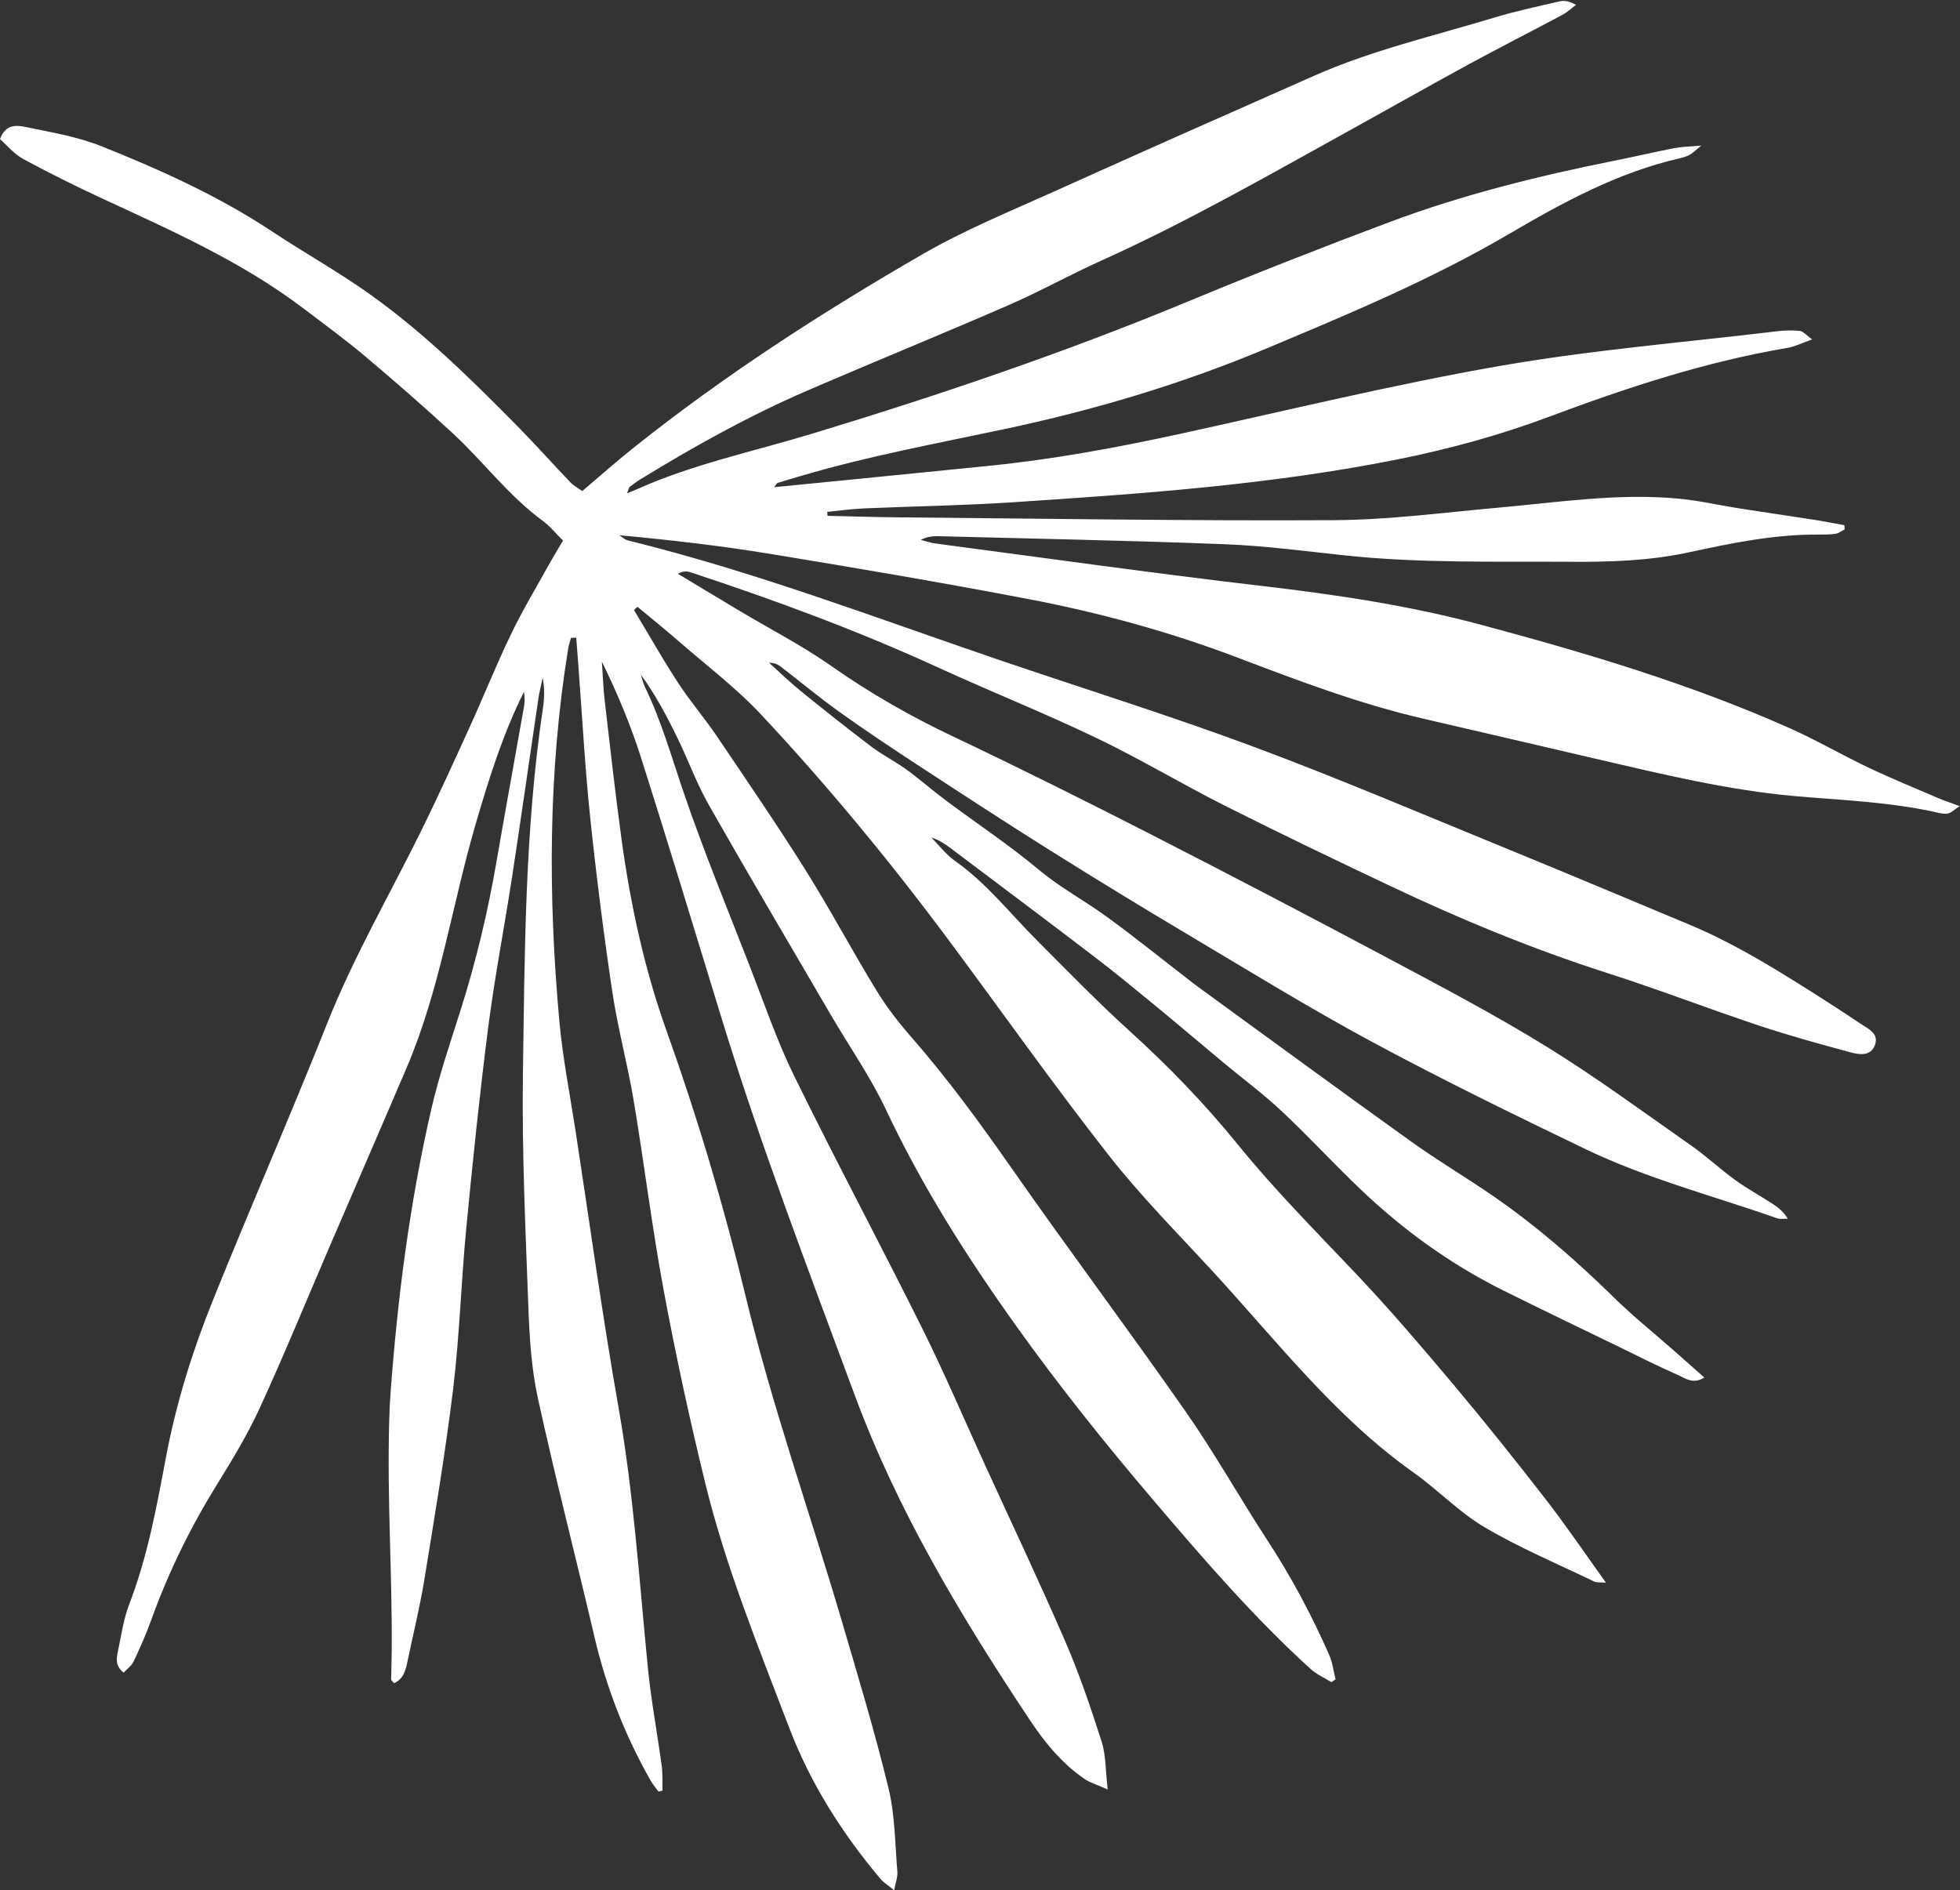 <?xml version="1.0" encoding="UTF-8" standalone="no"?><svg xmlns="http://www.w3.org/2000/svg" xmlns:xlink="http://www.w3.org/1999/xlink" fill="#000000" height="197.8" preserveAspectRatio="xMidYMid meet" version="1" viewBox="0.0 -0.1 205.1 197.8" width="205.1" zoomAndPan="magnify"><rect x="0.0" y="-0.1" width="205.1" height="197.8" fill="#333333" stroke="none"/><g id="change1_1"><path clip-rule="evenodd" d="M86.588,53.885c2.482,0.055,4.963,0.137,7.444,0.158 c15.181,0.13,30.365,0.379,45.546,0.296c5.717-0.031,11.432-0.792,17.14-1.303c6.332-0.564,12.644-1.555,19.025-0.942 c2.08,0.2,4.133,0.68,6.203,1.003c2.618,0.412,5.244,0.788,7.865,1.196c1.069,0.167,2.13,0.38,3.194,0.573 c0.008,0.146,0.017,0.293,0.025,0.439c-0.317,0.159-0.621,0.407-0.953,0.456c-0.619,0.091-1.255,0.09-1.884,0.086 c-4.582-0.025-9.034,0.901-13.479,1.861c-4.063,0.878-8.183,1.013-12.318,0.985c-7.901-0.049-15.812,0.17-23.693-0.671 c-4.174-0.446-8.347-1.002-12.535-1.166c-9.996-0.389-20.003-0.58-30.007-0.842c-0.591-0.015-1.183,0.061-1.81,0.387 c0.51,0.127,1.013,0.309,1.532,0.376c11.372,1.502,22.732,3.109,34.125,4.441c7.729,0.902,15.407,2.038,22.917,4.052 c11.012,2.955,21.946,6.195,32.389,10.855c2.801,1.25,5.467,2.805,8.241,4.123c2.392,1.136,4.848,2.139,7.282,3.185 c0.62,0.268,1.268,0.474,2.224,0.827c-0.576,0.391-0.848,0.675-1.172,0.766c-0.315,0.085-0.699,0.016-1.035-0.061 c-4.865-1.115-9.834-1.306-14.784-1.728c-7.271-0.619-14.346-2.371-21.434-4.009c-5.86-1.355-11.711-2.742-17.573-4.088 c-6.702-1.539-13.112-3.966-19.521-6.404c-7.14-2.718-14.495-4.726-21.986-6.154c-8.934-1.703-17.904-3.231-26.878-4.704 c-5.234-0.859-10.51-1.465-15.872-1.966c0.293,0.185,0.563,0.461,0.884,0.541c13.128,3.224,25.748,8.031,38.514,12.392 c8.935,3.051,17.961,5.854,26.809,9.141c8.971,3.333,17.781,7.099,26.645,10.723c6.401,2.618,12.774,5.307,19.158,7.971 c4.076,1.703,7.858,3.952,11.59,6.287c2.13,1.335,4.244,2.702,6.336,4.097c0.783,0.521,1.915,1.009,1.448,2.225 c-0.457,1.19-1.655,0.985-2.567,0.738c-3.234-0.874-6.469-1.766-9.645-2.826c-5.303-1.77-10.523-3.787-15.847-5.49 c-7.807-2.5-15.35-5.628-22.744-9.134c-5.743-2.723-11.48-5.47-17.158-8.33c-4.549-2.293-8.929-4.926-13.521-7.128 c-5.416-2.596-11.006-4.826-16.47-7.332c-8.46-3.882-17.173-7.094-26.005-10.004c-0.372-0.122-0.784-0.122-1.3,0.166 c2.141,1.287,4.281,2.577,6.425,3.858c3.236,1.931,6.608,3.667,9.685,5.827c4.023,2.826,8.238,5.23,12.678,7.336 c6.88,3.263,13.698,6.664,20.479,10.131c8.451,4.322,16.866,8.718,25.244,13.183c5.544,2.953,11.114,5.889,16.453,9.188 c5.173,3.195,10.081,6.818,15.066,10.308c1.6,1.121,3.035,2.469,4.616,3.615c1.238,0.899,2.593,1.637,3.879,2.47 c0.605,0.391,1.175,0.836,1.623,1.582c-0.376-0.011-0.784,0.068-1.123-0.05c-6.721-2.362-13.658-4.158-20.096-7.26 c-7.484-3.604-14.959-7.253-22.271-11.193c-6.57-3.54-12.937-7.461-19.357-11.282c-4.798-2.855-9.566-5.765-14.296-8.734 c-4.673-2.934-9.295-5.951-13.914-8.971c-2.747-1.796-5.484-3.62-8.153-5.529c-2.102-1.502-4.089-3.158-6.136-4.734 c-0.325-0.251-0.692-0.444-1.247-0.427c1.086,0.978,2.134,2.004,3.268,2.923c2.442,1.981,4.905,3.94,7.412,5.838 c1.163,0.88,2.492,1.545,3.676,2.401c1.41,1.024,2.72,2.183,4.117,3.226c3.256,2.429,6.654,4.684,9.765,7.282 c2.22,1.854,4.735,3.196,7.042,4.872c2.938,2.133,5.768,4.42,8.645,6.642c0.332,0.257,0.664,0.516,1.003,0.763 c7.419,5.396,14.816,10.826,22.273,16.17c2.783,1.994,5.742,3.74,8.561,5.686c4.555,3.144,8.71,6.764,12.659,10.642 c1.988,1.95,4.173,3.702,6.267,5.546c1.02,0.898,2.033,1.8,3.17,2.806c-1.217,0.749-2.015,0.059-2.759-0.266 c-2.048-0.891-4.039-1.912-6.051-2.887c-4.084-1.985-8.182-3.944-12.244-5.968c-5.546-2.759-10.512-6.361-14.981-10.633 c-2.778-2.653-5.383-5.488-8.184-8.114c-1.931-1.811-4.07-3.398-6.111-5.098c-2.412-2.007-4.802-4.044-7.227-6.039 c-2.105-1.73-4.212-3.459-6.377-5.112c-4.948-3.778-9.931-7.51-14.901-11.254c-0.614-0.463-1.243-0.899-2.046-1.136 c0.82,0.825,1.542,1.791,2.481,2.451c3.298,2.322,5.754,5.491,8.565,8.306c3.205,3.209,6.37,6.472,9.729,9.517 c4.052,3.671,7.834,7.586,11.27,11.824c3.881,4.788,8.219,9.141,12.445,13.609c3.502,3.701,6.817,7.585,10.097,11.488 c3.325,3.961,6.556,8.004,9.724,12.092c2.129,2.746,4.078,5.63,6.274,8.686c-0.54-0.046-0.94,0.023-1.24-0.12 c-3.836-1.847-7.782-3.509-11.439-5.665c-2.682-1.58-4.898-3.927-7.458-5.74c-8.205-5.814-14.28-13.736-20.991-21.026 c-3.693-4.011-7.553-7.902-10.905-12.182c-5.603-7.147-10.857-14.566-16.264-21.863C93.507,90.5,86.854,82.395,79.692,74.732 c-2.654-2.842-5.807-5.225-8.751-7.792c-1.386-1.208-2.82-2.356-4.232-3.532c-0.123,0.11-0.246,0.218-0.369,0.327 c1.527,2.542,2.989,5.13,4.609,7.613c1.254,1.927,2.767,3.683,4.056,5.588c3.129,4.63,6.288,9.243,9.261,13.976 c2.6,4.144,4.902,8.475,7.453,12.652c1.05,1.719,2.309,3.338,3.636,4.859c3.777,4.327,7.155,8.942,10.443,13.651 c6.002,8.599,12.3,16.994,18.301,25.596c3.036,4.352,5.638,9.005,8.541,13.454c2.494,3.822,4.626,7.826,6.461,11.992 c0.347,0.79,0.442,1.686,0.655,2.534c-0.142,0.1-0.282,0.201-0.424,0.301c-0.729-0.453-1.547-0.807-2.174-1.375 c-5.962-5.411-11.199-11.49-16.414-17.611c-5.039-5.916-9.883-11.966-14.399-18.285c-5.132-7.181-9.844-14.597-13.618-22.611 c-1.631-3.462-3.857-6.648-5.796-9.968c-4.262-7.303-8.566-14.586-12.747-21.94c-1.274-2.24-2.161-4.699-3.291-7.025 c-1.113-2.292-2.313-4.543-3.837-6.642c0.141,0.436,0.235,0.896,0.435,1.305c1.742,3.602,2.813,7.441,4.107,11.212 c2.084,6.08,4.534,12.036,6.869,18.031c1.498,3.846,2.831,7.779,4.644,11.476c4.34,8.848,8.987,17.547,13.38,26.373 c2.334,4.695,4.393,9.528,6.573,14.299c2.82,6.17,5.73,12.306,8.424,18.533c1.468,3.392,2.66,6.913,3.788,10.435 c0.453,1.414,0.399,2.989,0.638,5.018c-1.124-0.498-1.826-0.694-2.397-1.082c-2.353-1.599-4.15-3.778-5.694-6.097 c-7.183-10.793-13.874-21.907-18.384-34.096c-4.855-13.121-9.872-26.194-13.976-39.583c-2.769-9.031-5.505-18.071-8.365-27.072 c-1.094-3.44-2.491-6.783-4.115-10.096c0.096,1.354,0.138,2.713,0.294,4.059c0.565,4.865,1.106,9.732,1.771,14.583 c0.933,6.805,2.388,13.521,4.699,19.982c3.255,9.103,6.002,18.339,8.264,27.729c2.789,11.571,6.771,22.792,10.123,34.199 c1.693,5.768,3.436,11.531,4.847,17.371c0.683,2.822,0.674,5.814,0.925,8.733c0.044,0.51-0.171,1.04-0.335,1.921 c-0.661-0.542-1.118-0.814-1.441-1.199c-4.03-4.794-7.326-9.983-9.581-15.9c-3.192-8.373-6.578-16.676-8.72-25.392 c-1.647-6.716-3.111-13.487-4.377-20.286c-1.228-6.603-2.038-13.279-3.147-19.904c-0.636-3.792-1.659-7.522-2.226-11.321 c-0.908-6.087-1.684-12.196-2.324-18.316c-0.551-5.283-0.834-10.593-1.235-15.894c-0.072-0.96-0.148-1.919-0.221-2.878 c-0.185,0.005-0.368,0.012-0.55,0.02c-0.1,0.377-0.232,0.748-0.294,1.131c-2.097,12.931-2.104,25.919-0.927,38.919 c0.353,3.898,1.117,7.76,1.714,11.636c1.472,9.621,2.795,19.269,4.482,28.854c1.594,9.049,2.174,18.187,3.078,27.301 c0.339,3.409,0.98,6.791,1.439,10.19c0.116,0.857,0.062,1.738,0.087,2.609c-0.138,0.035-0.276,0.072-0.412,0.108 c-0.263-0.361-0.563-0.702-0.785-1.087c-2.734-4.765-4.691-9.827-5.942-15.184c-1.941-8.309-4.083-16.57-5.902-24.904 c-0.684-3.121-0.879-6.378-0.998-9.585c-0.299-8.11-0.682-16.229-0.567-24.34c0.185-12.798,0.199-25.622,2.099-38.335 c0.15-1.021,0.179-2.058-0.031-3.135c-0.151,0.719-0.34,1.431-0.448,2.154c-0.922,6.226-1.804,12.457-2.753,18.677 c-0.805,5.251-1.821,10.476-2.499,15.743c-0.897,7.006-1.624,14.033-2.3,21.064c-0.535,5.566-0.694,11.174-1.363,16.722 c-0.816,6.731-1.949,13.426-3.036,20.121c-0.462,2.822-1.159,5.606-1.739,8.41c-0.199,0.949-0.407,1.88-1.419,2.33 c-0.157-0.208-0.307-0.312-0.303-0.412c0.255-8.04-0.323-16.071-0.252-24.11c0.018-1.956,0.05-3.916,0.192-5.865 c0.738-9.984,2.011-19.901,4.258-29.663c0.814-3.535,1.992-6.989,3.089-10.454c1.61-5.078,2.837-10.238,3.741-15.484 c0.938-5.439,1.932-10.868,2.892-16.304c0.082-0.467,0.059-0.953-0.021-1.453c-2.198,4.384-3.641,9.013-5.014,13.696 c-2.501,8.51-3.736,17.378-7.245,25.598c-2.688,6.298-5.419,12.578-8.126,18.868c-2.402,5.582-4.703,11.211-7.237,16.733 c-1.274,2.779-2.871,5.428-4.486,8.034c-2.773,4.474-5.075,9.161-6.859,14.111c-0.542,1.508-1.192,2.98-1.874,4.43 c-0.209,0.448-0.683,0.772-1.055,1.171c-0.909-0.744-0.742-1.529-0.586-2.259c0.349-1.64,0.577-3.338,1.174-4.887 c1.929-4.996,2.874-10.221,3.857-15.44c1.055-5.59,2.741-11.007,4.854-16.263c3.912-9.73,8.124-19.341,12-29.086 c2.75-6.915,6.461-13.331,9.748-19.968c1.83-3.696,3.531-7.457,5.241-11.212c1.447-3.18,2.744-6.432,4.261-9.577 c1.179-2.451,2.586-4.792,3.906-7.175c0.473-0.85,0.985-1.681,1.529-2.606c-0.737-0.729-1.346-1.499-2.107-2.058 c-3.585-2.63-6.23-6.216-9.458-9.2c-2.971-2.746-6.026-5.407-9.12-8.015c-2.081-1.752-4.285-3.365-6.457-5.014 c-6.457-4.9-13.813-8.153-21.105-11.53c-2.784-1.29-5.538-2.658-8.235-4.119C1.494,16.034,0.77,15.139,0,14.463 c0.588-1.635,1.807-1.455,2.741-1.261c2.663,0.55,5.399,1.01,7.902,2.012c6.162,2.469,12.219,5.193,17.787,8.882 c3.433,2.272,7.042,4.286,10.388,6.679c5.577,3.991,10.467,8.795,15.272,13.67c1.91,1.937,3.724,3.974,5.603,5.941 c0.326,0.34,0.767,0.567,1.236,0.906c1.716-1.454,3.377-2.93,5.106-4.32c9.568-7.668,19.847-14.304,30.438-20.428 c4.464-2.583,9.294-4.552,14.01-6.681c8.989-4.059,18.01-8.046,27.029-12.034c6.041-2.671,12.473-4.155,18.764-6.062 c2.269-0.687,4.597-1.186,6.911-1.721c0.499-0.116,1.047-0.03,1.729,0.362c-0.469,0.352-0.904,0.77-1.416,1.043 c-3.266,1.745-6.571,3.423-9.825,5.19c-3.867,2.103-7.694,4.28-11.548,6.409c-8.877,4.902-17.665,9.975-26.928,14.146 c-3.251,1.463-6.379,3.21-9.646,4.633c-6.991,3.044-14.057,5.92-21.057,8.942c-6.046,2.611-11.795,5.804-17.404,9.243 c-0.417,0.256-0.812,0.544-1.198,0.841c-0.091,0.073-0.107,0.245-0.278,0.671c0.409-0.166,0.663-0.26,0.91-0.371 c5.9-2.663,12.235-3.981,18.389-5.847c13.337-4.045,26.515-8.511,39.395-13.854c6.98-2.896,14.02-5.663,21.098-8.314 c7.679-2.879,15.627-4.843,23.662-6.45c2.057-0.411,4.1-0.89,6.157-1.29c0.744-0.144,1.513-0.149,2.801-0.266 c-0.664,0.539-0.904,0.793-1.197,0.957c-0.302,0.167-0.646,0.281-0.984,0.356c-6.508,1.476-12.277,4.62-17.958,7.952 c-8.113,4.755-16.759,8.364-25.405,11.99c-8.876,3.722-18.061,6.447-27.445,8.433c-7.116,1.508-14.27,2.83-21.255,4.895 c-0.805,0.237-1.609,0.47-2.409,0.725c-0.098,0.031-0.157,0.186-0.363,0.445c2.62-0.258,5.101-0.501,7.579-0.748 c4.87-0.485,9.738-0.979,14.608-1.459c6.834-0.67,13.571-1.912,20.277-3.374c11.134-2.428,22.223-5.146,33.443-7.104 c9.632-1.683,19.42-2.476,29.139-3.646c0.757-0.091,1.54-0.103,2.3-0.021c0.318,0.033,0.601,0.401,1.273,0.884 c-1.089,0.384-1.814,0.761-2.583,0.889c-8.596,1.451-16.814,4.162-24.954,7.211c-5.175,1.938-10.507,3.393-15.947,4.479 c-13.282,2.649-26.745,3.583-40.213,4.471c-5.161,0.34-10.342,0.412-15.51,0.638c-1.288,0.057-2.57,0.236-3.854,0.358 C86.576,53.606,86.581,53.746,86.588,53.885z" fill="#ffffff" fill-rule="evenodd"/></g></svg>